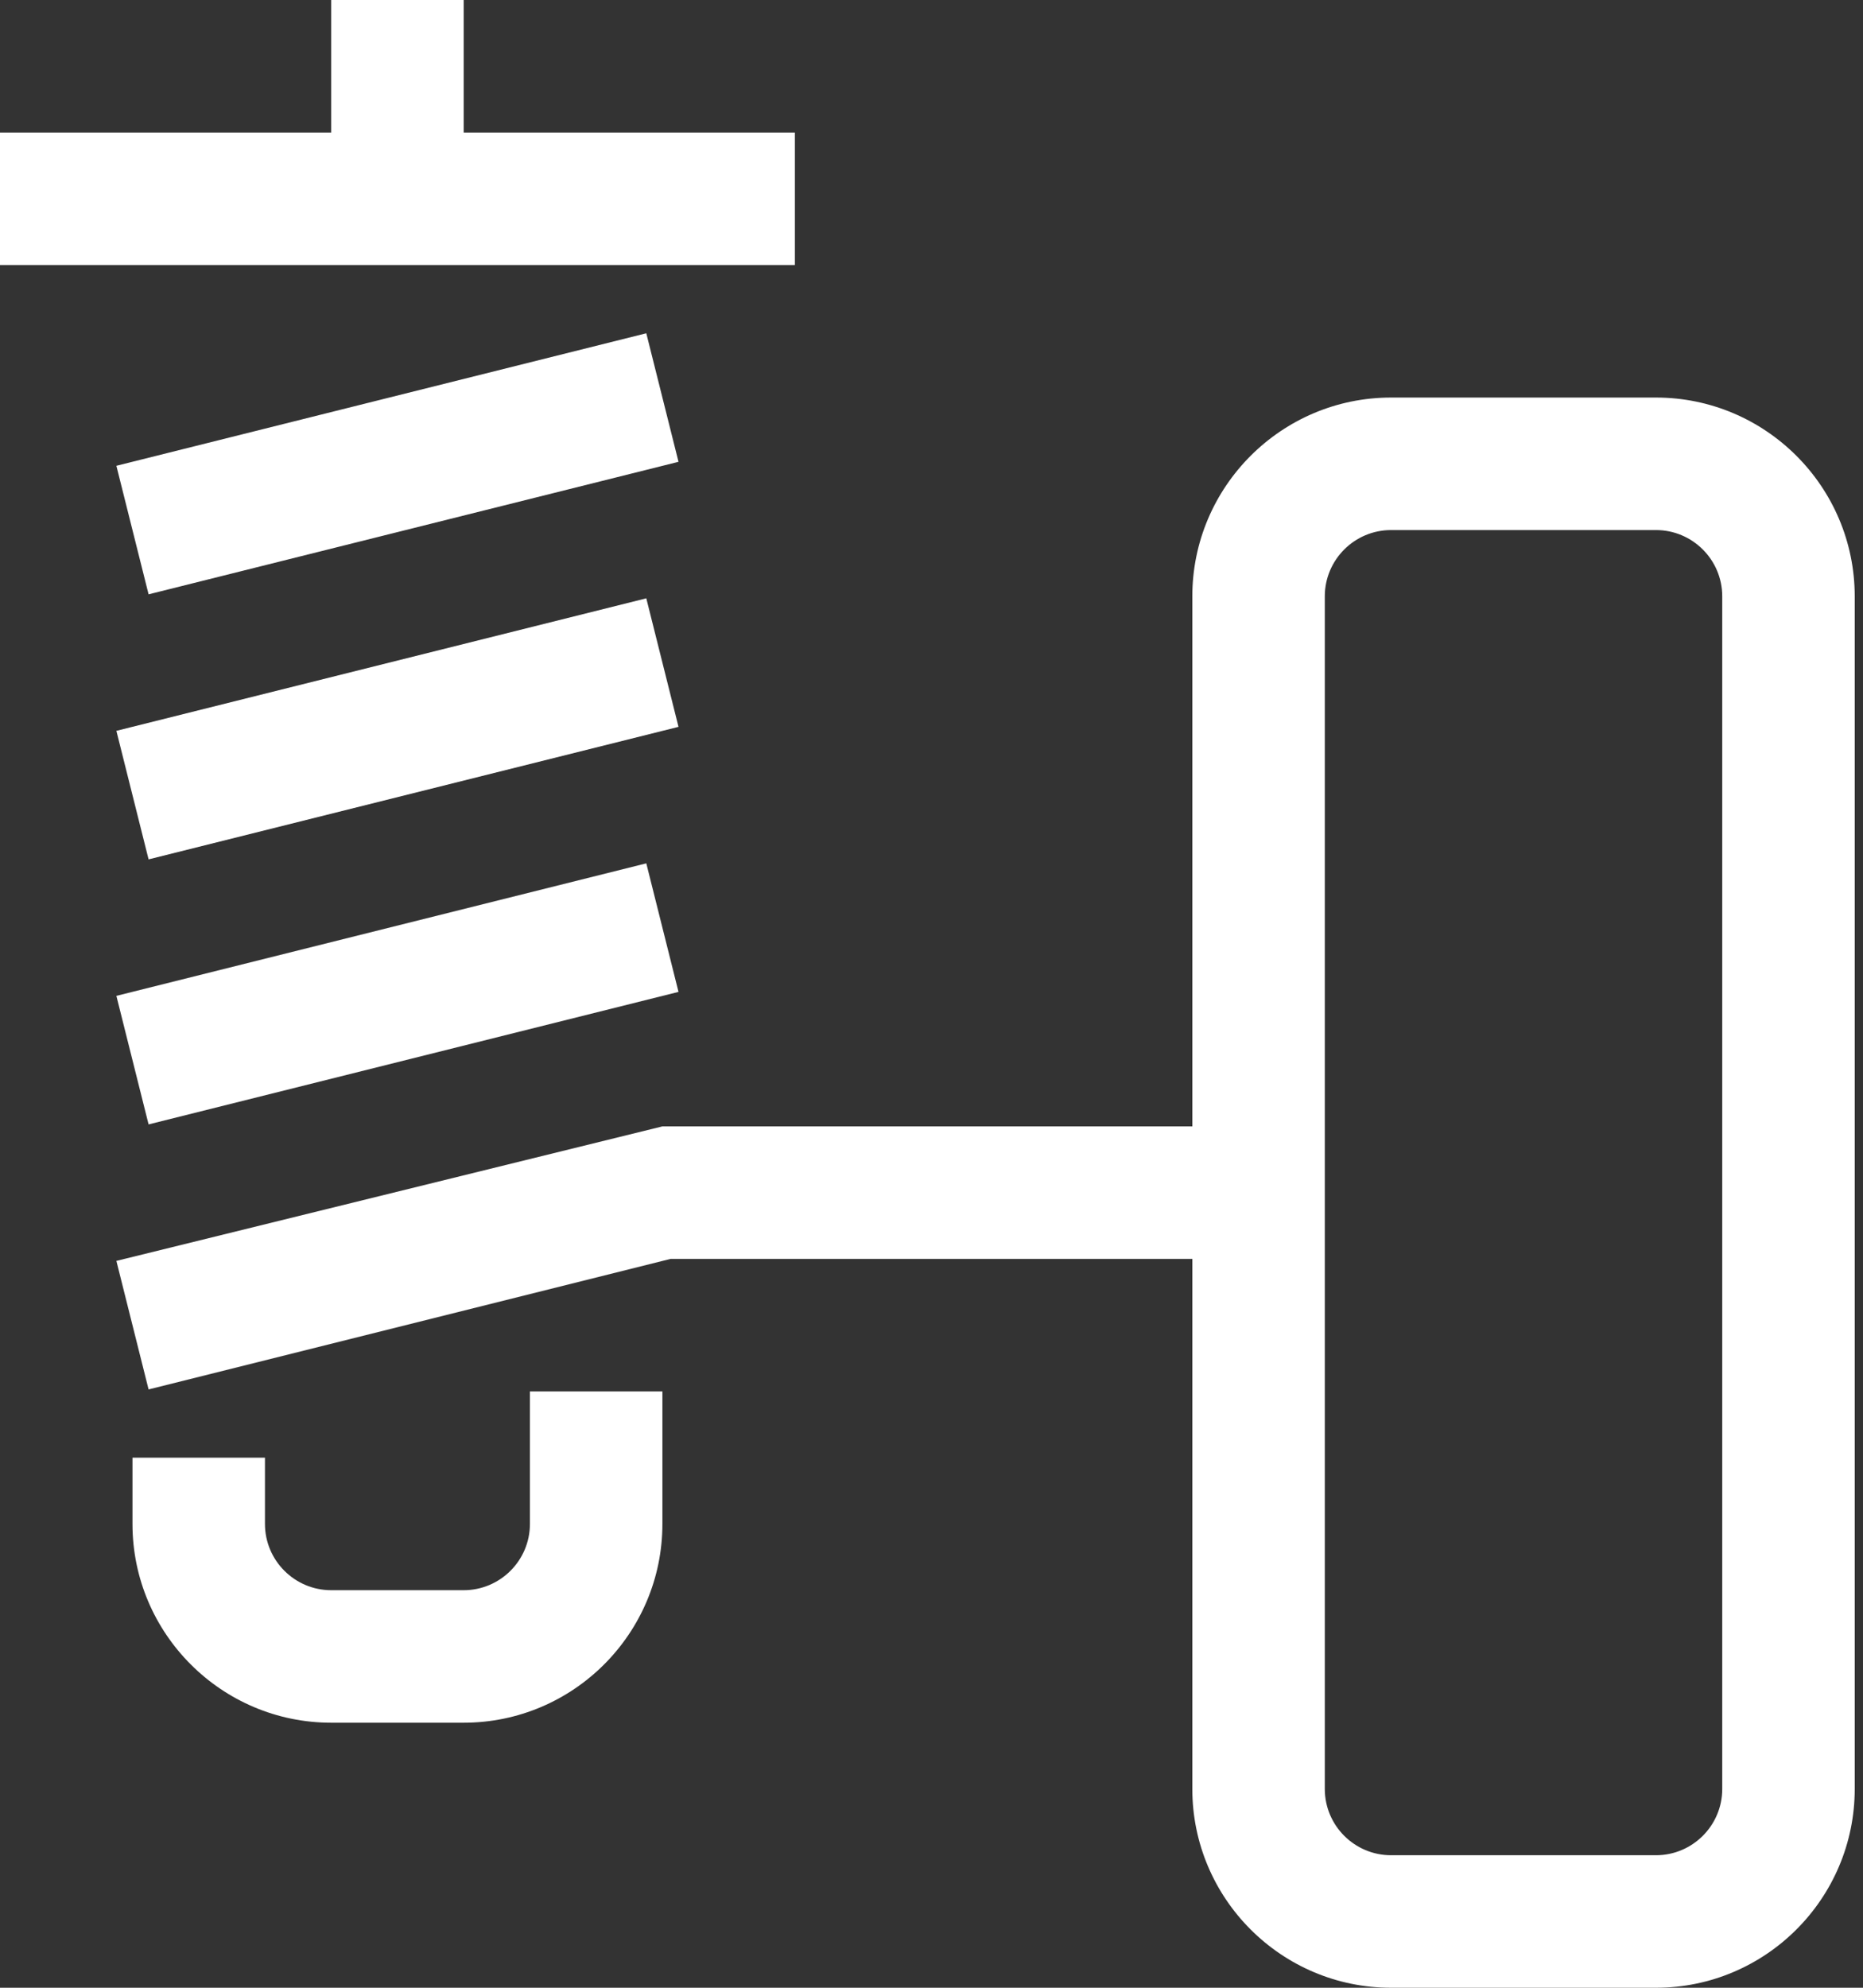 <?xml version="1.0" encoding="UTF-8"?> <svg xmlns="http://www.w3.org/2000/svg" width="90" height="96" viewBox="0 0 90 96" fill="none"><rect x="0" y="0" width="90" height="96" fill="#333333" stroke="none"/> <path fill-rule="evenodd" clip-rule="evenodd" d="M83.2 28.8C83.2 27.034 81.763 25.6 80 25.6H67.2C65.437 25.6 64 27.034 64 28.8V86.4C64 88.166 65.437 89.6 67.2 89.6H80C81.763 89.6 83.2 88.166 83.2 86.4V28.8ZM89.6 28.8V86.4C89.6 91.693 85.293 96 80 96H67.2C61.907 96 57.6 91.693 57.6 86.4V60.8H32.394L7.178 67.104L5.622 60.896L32 54.4H57.6V28.8C57.6 23.507 61.907 19.2 67.2 19.2H80C85.293 19.2 89.6 23.507 89.6 28.8ZM25.6 73.6C25.6 75.366 24.163 76.8 22.4 76.8H16C14.237 76.8 12.8 75.366 12.8 73.6V70.4H6.4V73.6C6.4 78.893 10.707 83.2 16 83.2H22.4C27.693 83.2 32 78.893 32 73.6V67.2H25.6V73.6ZM38.4 6.4H22.4V0H16V6.4H0V12.8H38.4V6.4ZM7.178 54.304L32.778 47.904L31.222 41.696L5.622 48.096L7.178 54.304ZM31.222 28.896L5.622 35.296L7.178 41.504L32.778 35.104L31.222 28.896ZM32.778 22.304L7.178 28.704L5.622 22.496L31.222 16.096L32.778 22.304Z" fill="white"></path> </svg> 